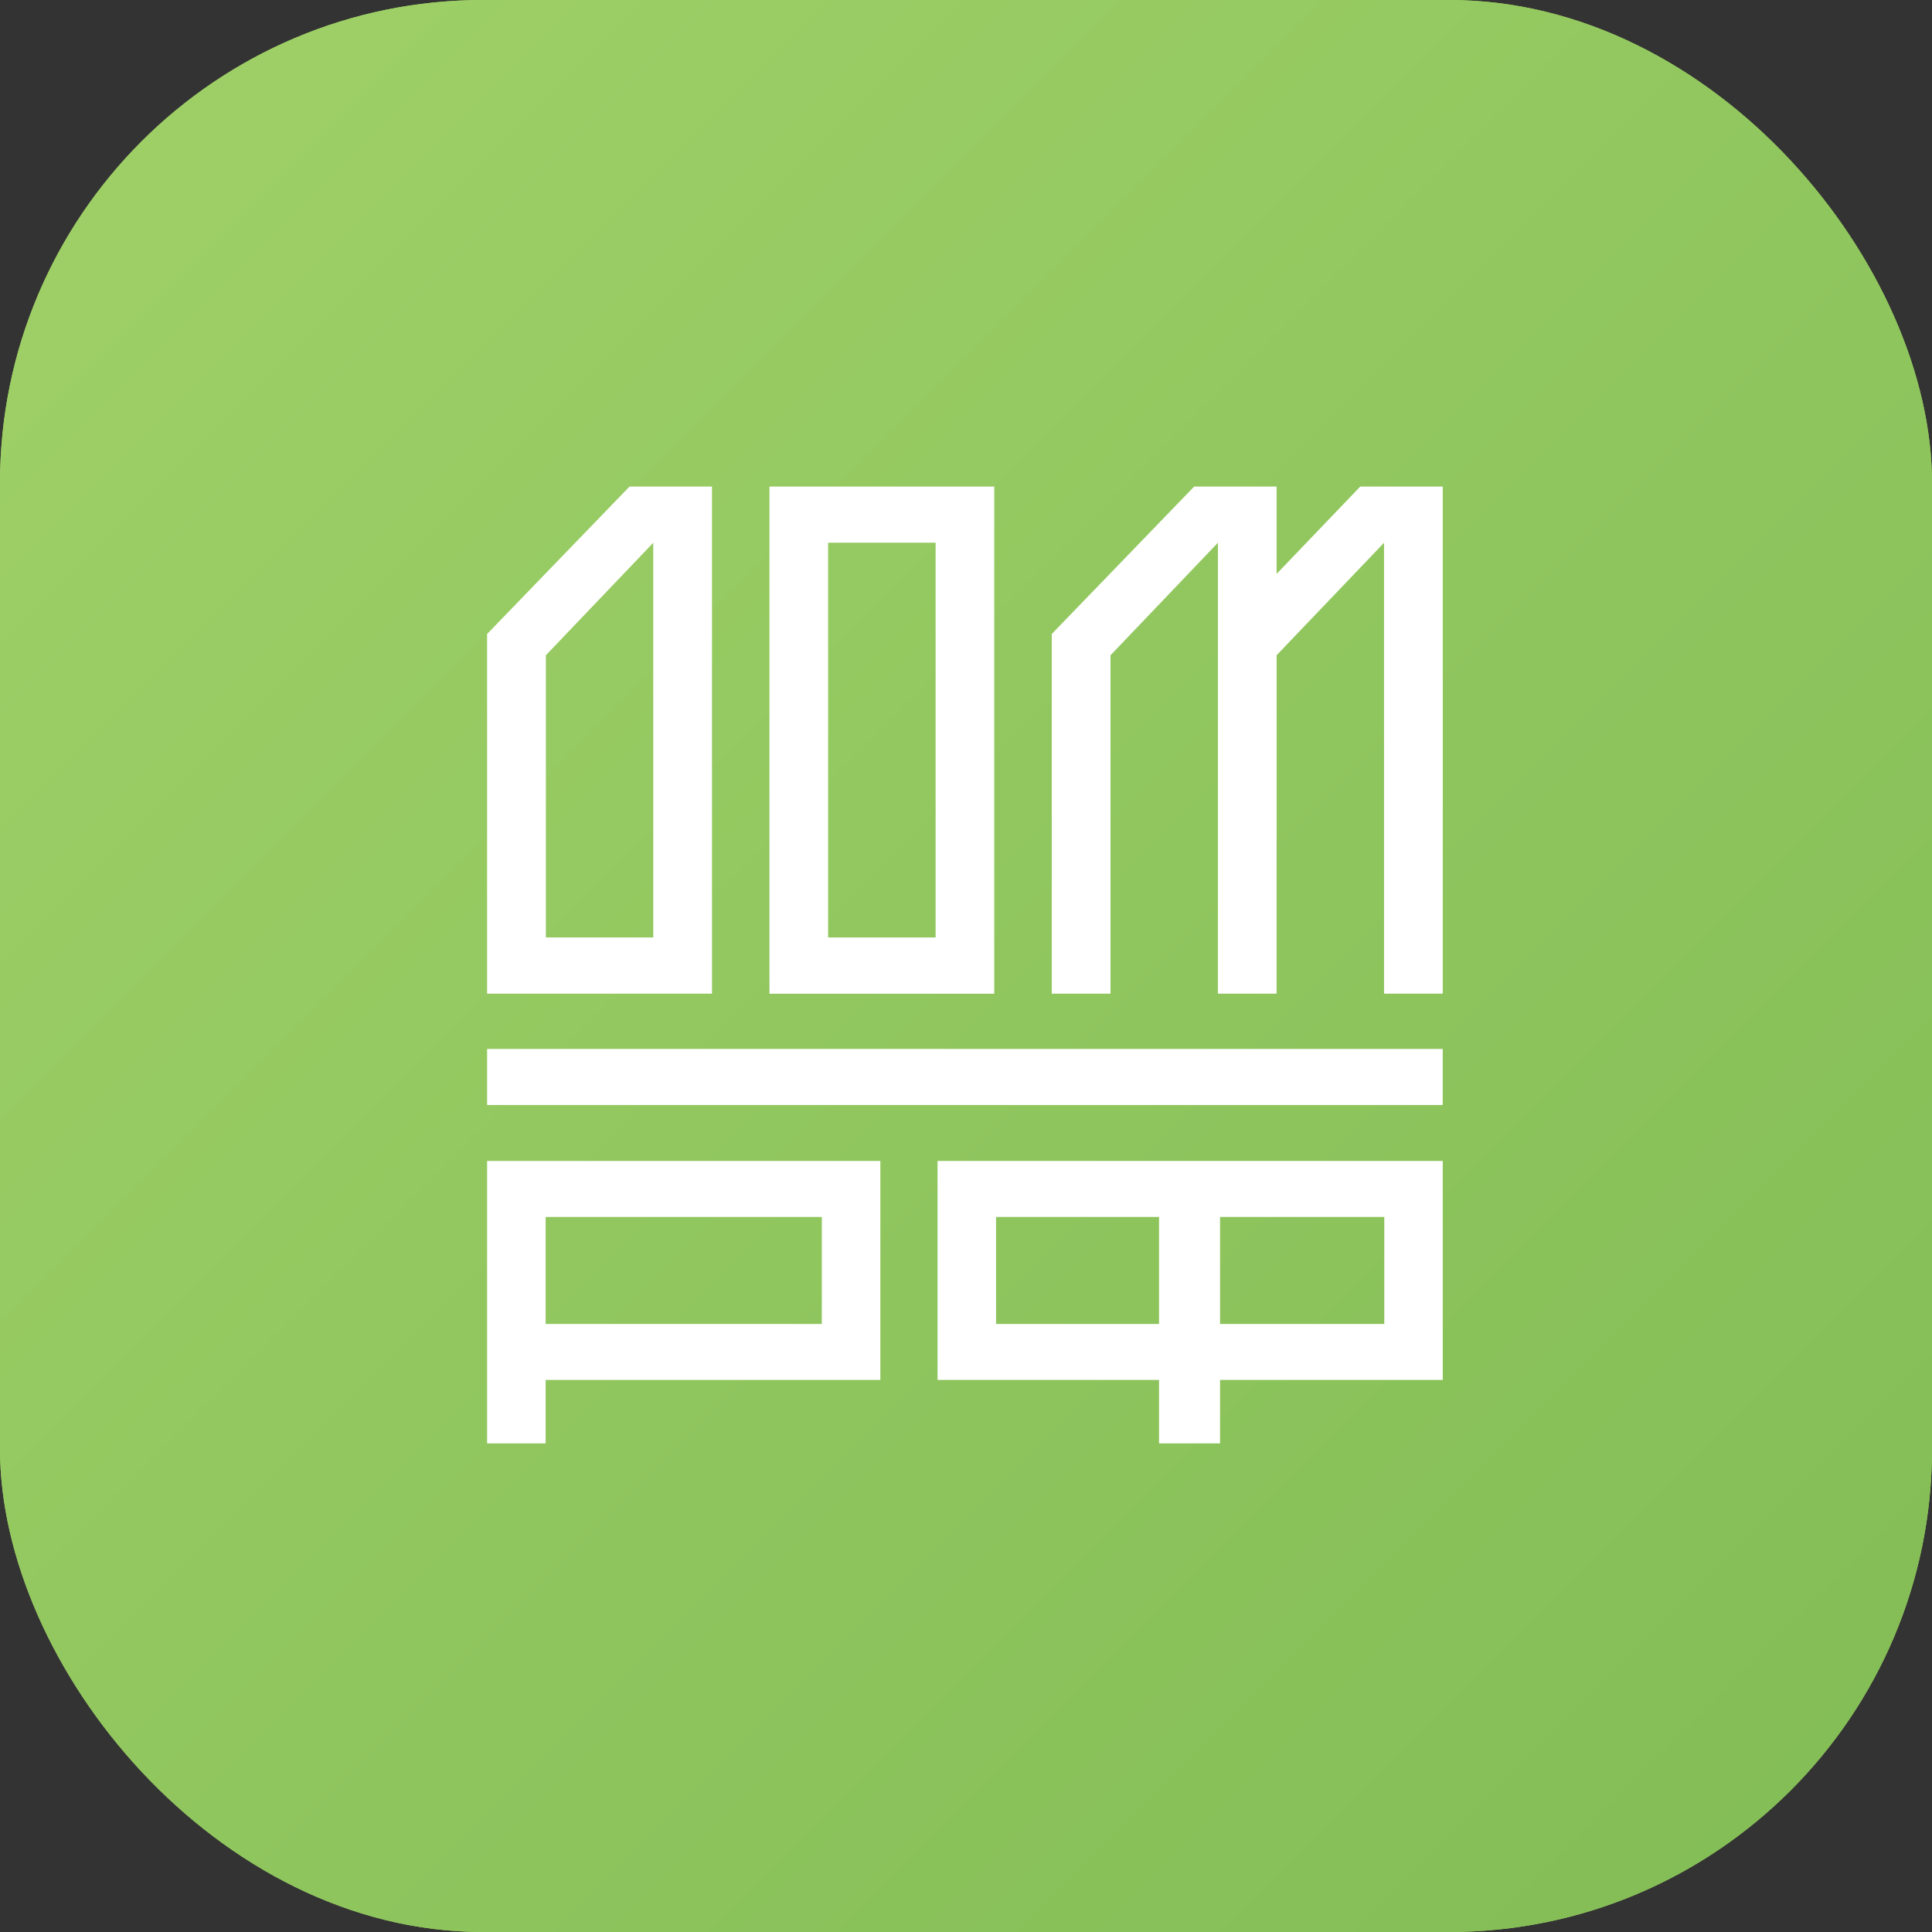 <svg width="48" height="48" viewBox="0 0 48 48" fill="none" xmlns="http://www.w3.org/2000/svg">
<rect x="0" y="0" width="48" height="48" fill="#333333" stroke="none"/>
<g clip-path="url(#clip0_9131_169160)">
<rect width="48" height="48" rx="12" fill="#A3D562"/>
<rect width="48" height="48" rx="12" fill="url(#paint0_linear_9131_169160)"/>
<path fill-rule="evenodd" clip-rule="evenodd" d="M23.245 23.291H20.575V13.484H23.245V23.291ZM24.702 24.689H19.117V12.088H24.702V24.689ZM35.844 27.453H12.102V26.061H35.844V27.453ZM13.556 32.893H20.418V30.235H13.556V32.893ZM12.102 35.861H13.556V34.284H21.872V28.844H12.102V35.861ZM30.259 24.688V13.484L27.59 16.28V24.688H26.131V15.751L29.669 12.088H31.717V14.258L33.796 12.088H35.845V24.688H34.386V13.485L31.717 16.279V24.688H30.259ZM24.747 32.893H28.796V30.235H24.747V32.893ZM30.312 32.893H34.392V30.235H30.312V32.893ZM23.293 34.284H28.796V35.861H30.312V34.284H35.845V28.844H23.293V34.284ZM16.23 13.485L13.562 16.28V23.291H16.23V13.485ZM17.689 24.688H16.23H12.102V15.751L15.641 12.088H17.689V24.688Z" fill="white"/>
</g>
<defs>
<linearGradient id="paint0_linear_9131_169160" x1="0" y1="0" x2="48" y2="48" gradientUnits="userSpaceOnUse">
<stop stop-color="#A0D168"/>
<stop offset="1" stop-color="#82BC55"/>
</linearGradient>
<clipPath id="clip0_9131_169160">
<rect width="48" height="48" fill="white"/>
</clipPath>
</defs>
</svg>
